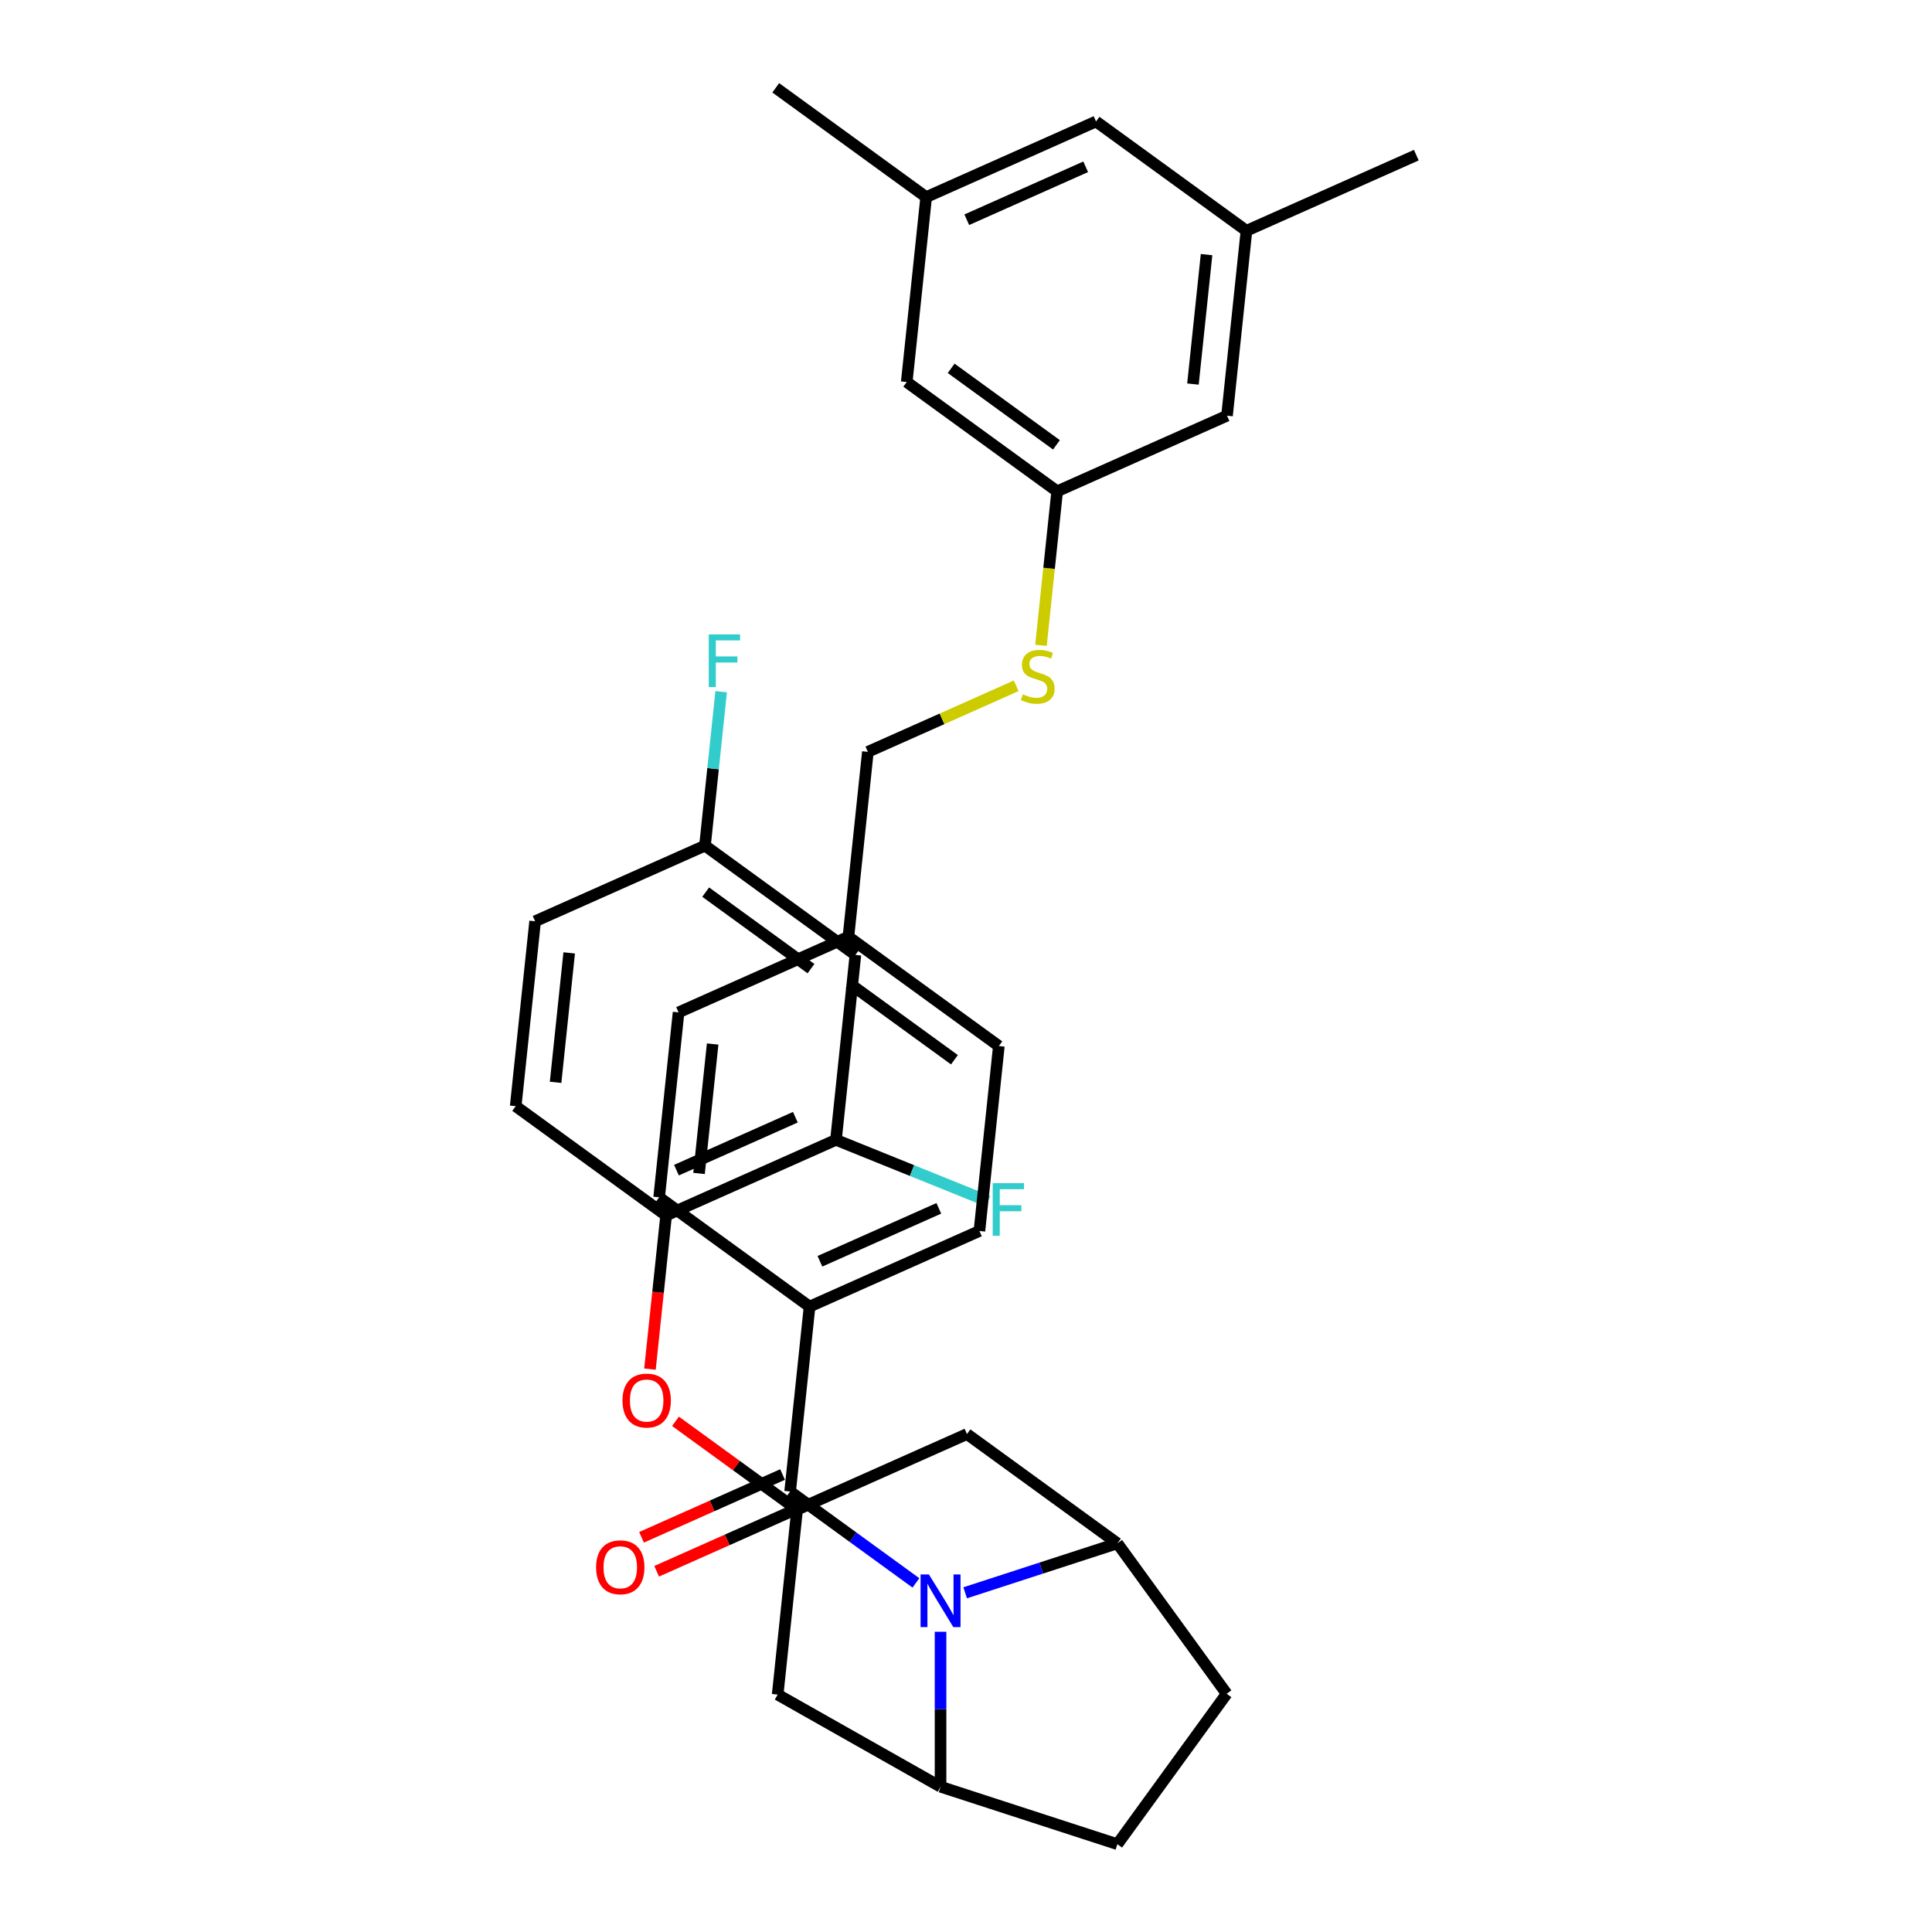 <?xml version='1.0' encoding='iso-8859-1'?>
<svg version='1.1' baseProfile='full'
              xmlns='http://www.w3.org/2000/svg'
                      xmlns:rdkit='http://www.rdkit.org/xml'
                      xmlns:xlink='http://www.w3.org/1999/xlink'
                  xml:space='preserve'
width='1000px' height='1000px' viewBox='0 0 1000 1000'>
<!-- END OF HEADER -->
<rect style='opacity:1.0;fill:#FFFFFF;stroke:none' width='1000' height='1000' x='0' y='0'> </rect>
<path class='bond-0' d='M 449.206,389.156 L 487.593,372.065' style='fill:none;fill-rule:evenodd;stroke:#000000;stroke-width:6px;stroke-linecap:butt;stroke-linejoin:miter;stroke-opacity:1' />
<path class='bond-0' d='M 487.593,372.065 L 525.98,354.974' style='fill:none;fill-rule:evenodd;stroke:#CCCC00;stroke-width:6px;stroke-linecap:butt;stroke-linejoin:miter;stroke-opacity:1' />
<path class='bond-1' d='M 449.206,389.156 L 439.146,484.867' style='fill:none;fill-rule:evenodd;stroke:#000000;stroke-width:6px;stroke-linecap:butt;stroke-linejoin:miter;stroke-opacity:1' />
<path class='bond-2' d='M 538.805,334.017 L 542.995,294.159' style='fill:none;fill-rule:evenodd;stroke:#CCCC00;stroke-width:6px;stroke-linecap:butt;stroke-linejoin:miter;stroke-opacity:1' />
<path class='bond-2' d='M 542.995,294.159 L 547.184,254.301' style='fill:none;fill-rule:evenodd;stroke:#000000;stroke-width:6px;stroke-linecap:butt;stroke-linejoin:miter;stroke-opacity:1' />
<path class='bond-3' d='M 578.354,798.828 L 634.922,876.687' style='fill:none;fill-rule:evenodd;stroke:#000000;stroke-width:6px;stroke-linecap:butt;stroke-linejoin:miter;stroke-opacity:1' />
<path class='bond-4' d='M 578.354,798.828 L 538.961,811.628' style='fill:none;fill-rule:evenodd;stroke:#000000;stroke-width:6px;stroke-linecap:butt;stroke-linejoin:miter;stroke-opacity:1' />
<path class='bond-4' d='M 538.961,811.628 L 499.568,824.428' style='fill:none;fill-rule:evenodd;stroke:#0000FF;stroke-width:6px;stroke-linecap:butt;stroke-linejoin:miter;stroke-opacity:1' />
<path class='bond-5' d='M 578.354,798.828 L 500.496,742.261' style='fill:none;fill-rule:evenodd;stroke:#000000;stroke-width:6px;stroke-linecap:butt;stroke-linejoin:miter;stroke-opacity:1' />
<path class='bond-6' d='M 634.922,876.687 L 578.354,954.545' style='fill:none;fill-rule:evenodd;stroke:#000000;stroke-width:6px;stroke-linecap:butt;stroke-linejoin:miter;stroke-opacity:1' />
<path class='bond-7' d='M 578.354,954.545 L 486.826,924.806' style='fill:none;fill-rule:evenodd;stroke:#000000;stroke-width:6px;stroke-linecap:butt;stroke-linejoin:miter;stroke-opacity:1' />
<path class='bond-8' d='M 486.826,924.806 L 486.826,884.704' style='fill:none;fill-rule:evenodd;stroke:#000000;stroke-width:6px;stroke-linecap:butt;stroke-linejoin:miter;stroke-opacity:1' />
<path class='bond-8' d='M 486.826,884.704 L 486.826,844.601' style='fill:none;fill-rule:evenodd;stroke:#0000FF;stroke-width:6px;stroke-linecap:butt;stroke-linejoin:miter;stroke-opacity:1' />
<path class='bond-9' d='M 486.826,924.806 L 402.518,877.116' style='fill:none;fill-rule:evenodd;stroke:#000000;stroke-width:6px;stroke-linecap:butt;stroke-linejoin:miter;stroke-opacity:1' />
<path class='bond-10' d='M 474.084,819.31 L 441.526,795.655' style='fill:none;fill-rule:evenodd;stroke:#0000FF;stroke-width:6px;stroke-linecap:butt;stroke-linejoin:miter;stroke-opacity:1' />
<path class='bond-10' d='M 441.526,795.655 L 408.968,772' style='fill:none;fill-rule:evenodd;stroke:#000000;stroke-width:6px;stroke-linecap:butt;stroke-linejoin:miter;stroke-opacity:1' />
<path class='bond-11' d='M 402.518,877.116 L 412.578,781.405' style='fill:none;fill-rule:evenodd;stroke:#000000;stroke-width:6px;stroke-linecap:butt;stroke-linejoin:miter;stroke-opacity:1' />
<path class='bond-12' d='M 500.496,742.261 L 412.578,781.405' style='fill:none;fill-rule:evenodd;stroke:#000000;stroke-width:6px;stroke-linecap:butt;stroke-linejoin:miter;stroke-opacity:1' />
<path class='bond-13' d='M 412.578,781.405 L 381.107,758.54' style='fill:none;fill-rule:evenodd;stroke:#000000;stroke-width:6px;stroke-linecap:butt;stroke-linejoin:miter;stroke-opacity:1' />
<path class='bond-13' d='M 381.107,758.54 L 349.636,735.675' style='fill:none;fill-rule:evenodd;stroke:#FF0000;stroke-width:6px;stroke-linecap:butt;stroke-linejoin:miter;stroke-opacity:1' />
<path class='bond-14' d='M 336.42,708.65 L 340.6,668.888' style='fill:none;fill-rule:evenodd;stroke:#FF0000;stroke-width:6px;stroke-linecap:butt;stroke-linejoin:miter;stroke-opacity:1' />
<path class='bond-14' d='M 340.6,668.888 L 344.779,629.126' style='fill:none;fill-rule:evenodd;stroke:#000000;stroke-width:6px;stroke-linecap:butt;stroke-linejoin:miter;stroke-opacity:1' />
<path class='bond-15' d='M 344.779,629.126 L 432.697,589.982' style='fill:none;fill-rule:evenodd;stroke:#000000;stroke-width:6px;stroke-linecap:butt;stroke-linejoin:miter;stroke-opacity:1' />
<path class='bond-15' d='M 350.138,605.671 L 411.68,578.27' style='fill:none;fill-rule:evenodd;stroke:#000000;stroke-width:6px;stroke-linecap:butt;stroke-linejoin:miter;stroke-opacity:1' />
<path class='bond-16' d='M 344.779,629.126 L 266.92,572.558' style='fill:none;fill-rule:evenodd;stroke:#000000;stroke-width:6px;stroke-linecap:butt;stroke-linejoin:miter;stroke-opacity:1' />
<path class='bond-17' d='M 432.697,589.982 L 442.756,494.271' style='fill:none;fill-rule:evenodd;stroke:#000000;stroke-width:6px;stroke-linecap:butt;stroke-linejoin:miter;stroke-opacity:1' />
<path class='bond-18' d='M 432.697,589.982 L 472.059,605.883' style='fill:none;fill-rule:evenodd;stroke:#000000;stroke-width:6px;stroke-linecap:butt;stroke-linejoin:miter;stroke-opacity:1' />
<path class='bond-18' d='M 472.059,605.883 L 511.42,621.784' style='fill:none;fill-rule:evenodd;stroke:#33CCCC;stroke-width:6px;stroke-linecap:butt;stroke-linejoin:miter;stroke-opacity:1' />
<path class='bond-19' d='M 442.756,494.271 L 364.898,437.704' style='fill:none;fill-rule:evenodd;stroke:#000000;stroke-width:6px;stroke-linecap:butt;stroke-linejoin:miter;stroke-opacity:1' />
<path class='bond-19' d='M 419.764,501.358 L 365.263,461.76' style='fill:none;fill-rule:evenodd;stroke:#000000;stroke-width:6px;stroke-linecap:butt;stroke-linejoin:miter;stroke-opacity:1' />
<path class='bond-20' d='M 364.898,437.704 L 276.98,476.847' style='fill:none;fill-rule:evenodd;stroke:#000000;stroke-width:6px;stroke-linecap:butt;stroke-linejoin:miter;stroke-opacity:1' />
<path class='bond-21' d='M 364.898,437.704 L 369.085,397.865' style='fill:none;fill-rule:evenodd;stroke:#000000;stroke-width:6px;stroke-linecap:butt;stroke-linejoin:miter;stroke-opacity:1' />
<path class='bond-21' d='M 369.085,397.865 L 373.272,358.026' style='fill:none;fill-rule:evenodd;stroke:#33CCCC;stroke-width:6px;stroke-linecap:butt;stroke-linejoin:miter;stroke-opacity:1' />
<path class='bond-22' d='M 276.98,476.847 L 266.92,572.558' style='fill:none;fill-rule:evenodd;stroke:#000000;stroke-width:6px;stroke-linecap:butt;stroke-linejoin:miter;stroke-opacity:1' />
<path class='bond-22' d='M 294.613,493.216 L 287.571,560.214' style='fill:none;fill-rule:evenodd;stroke:#000000;stroke-width:6px;stroke-linecap:butt;stroke-linejoin:miter;stroke-opacity:1' />
<path class='bond-23' d='M 408.968,772 L 419.027,676.289' style='fill:none;fill-rule:evenodd;stroke:#000000;stroke-width:6px;stroke-linecap:butt;stroke-linejoin:miter;stroke-opacity:1' />
<path class='bond-24' d='M 405.053,763.208 L 368.553,779.46' style='fill:none;fill-rule:evenodd;stroke:#000000;stroke-width:6px;stroke-linecap:butt;stroke-linejoin:miter;stroke-opacity:1' />
<path class='bond-24' d='M 368.553,779.46 L 332.052,795.711' style='fill:none;fill-rule:evenodd;stroke:#FF0000;stroke-width:6px;stroke-linecap:butt;stroke-linejoin:miter;stroke-opacity:1' />
<path class='bond-24' d='M 412.882,780.792 L 376.381,797.043' style='fill:none;fill-rule:evenodd;stroke:#000000;stroke-width:6px;stroke-linecap:butt;stroke-linejoin:miter;stroke-opacity:1' />
<path class='bond-24' d='M 376.381,797.043 L 339.881,813.294' style='fill:none;fill-rule:evenodd;stroke:#FF0000;stroke-width:6px;stroke-linecap:butt;stroke-linejoin:miter;stroke-opacity:1' />
<path class='bond-25' d='M 419.027,676.289 L 506.945,637.145' style='fill:none;fill-rule:evenodd;stroke:#000000;stroke-width:6px;stroke-linecap:butt;stroke-linejoin:miter;stroke-opacity:1' />
<path class='bond-25' d='M 424.386,652.834 L 485.929,625.433' style='fill:none;fill-rule:evenodd;stroke:#000000;stroke-width:6px;stroke-linecap:butt;stroke-linejoin:miter;stroke-opacity:1' />
<path class='bond-26' d='M 419.027,676.289 L 341.169,619.722' style='fill:none;fill-rule:evenodd;stroke:#000000;stroke-width:6px;stroke-linecap:butt;stroke-linejoin:miter;stroke-opacity:1' />
<path class='bond-27' d='M 506.945,637.145 L 517.005,541.434' style='fill:none;fill-rule:evenodd;stroke:#000000;stroke-width:6px;stroke-linecap:butt;stroke-linejoin:miter;stroke-opacity:1' />
<path class='bond-28' d='M 517.005,541.434 L 439.146,484.867' style='fill:none;fill-rule:evenodd;stroke:#000000;stroke-width:6px;stroke-linecap:butt;stroke-linejoin:miter;stroke-opacity:1' />
<path class='bond-28' d='M 494.013,548.521 L 439.512,508.924' style='fill:none;fill-rule:evenodd;stroke:#000000;stroke-width:6px;stroke-linecap:butt;stroke-linejoin:miter;stroke-opacity:1' />
<path class='bond-29' d='M 439.146,484.867 L 351.228,524.01' style='fill:none;fill-rule:evenodd;stroke:#000000;stroke-width:6px;stroke-linecap:butt;stroke-linejoin:miter;stroke-opacity:1' />
<path class='bond-30' d='M 351.228,524.01 L 341.169,619.722' style='fill:none;fill-rule:evenodd;stroke:#000000;stroke-width:6px;stroke-linecap:butt;stroke-linejoin:miter;stroke-opacity:1' />
<path class='bond-30' d='M 368.862,540.379 L 361.82,607.377' style='fill:none;fill-rule:evenodd;stroke:#000000;stroke-width:6px;stroke-linecap:butt;stroke-linejoin:miter;stroke-opacity:1' />
<path class='bond-31' d='M 479.385,102.022 L 567.303,62.878' style='fill:none;fill-rule:evenodd;stroke:#000000;stroke-width:6px;stroke-linecap:butt;stroke-linejoin:miter;stroke-opacity:1' />
<path class='bond-31' d='M 500.402,113.734 L 561.944,86.334' style='fill:none;fill-rule:evenodd;stroke:#000000;stroke-width:6px;stroke-linecap:butt;stroke-linejoin:miter;stroke-opacity:1' />
<path class='bond-32' d='M 479.385,102.022 L 469.325,197.733' style='fill:none;fill-rule:evenodd;stroke:#000000;stroke-width:6px;stroke-linecap:butt;stroke-linejoin:miter;stroke-opacity:1' />
<path class='bond-33' d='M 479.385,102.022 L 401.527,45.455' style='fill:none;fill-rule:evenodd;stroke:#000000;stroke-width:6px;stroke-linecap:butt;stroke-linejoin:miter;stroke-opacity:1' />
<path class='bond-34' d='M 567.303,62.878 L 645.162,119.446' style='fill:none;fill-rule:evenodd;stroke:#000000;stroke-width:6px;stroke-linecap:butt;stroke-linejoin:miter;stroke-opacity:1' />
<path class='bond-35' d='M 469.325,197.733 L 547.184,254.301' style='fill:none;fill-rule:evenodd;stroke:#000000;stroke-width:6px;stroke-linecap:butt;stroke-linejoin:miter;stroke-opacity:1' />
<path class='bond-35' d='M 492.318,190.647 L 546.819,230.244' style='fill:none;fill-rule:evenodd;stroke:#000000;stroke-width:6px;stroke-linecap:butt;stroke-linejoin:miter;stroke-opacity:1' />
<path class='bond-36' d='M 645.162,119.446 L 635.102,215.157' style='fill:none;fill-rule:evenodd;stroke:#000000;stroke-width:6px;stroke-linecap:butt;stroke-linejoin:miter;stroke-opacity:1' />
<path class='bond-36' d='M 624.51,131.791 L 617.469,198.788' style='fill:none;fill-rule:evenodd;stroke:#000000;stroke-width:6px;stroke-linecap:butt;stroke-linejoin:miter;stroke-opacity:1' />
<path class='bond-37' d='M 645.162,119.446 L 733.08,80.302' style='fill:none;fill-rule:evenodd;stroke:#000000;stroke-width:6px;stroke-linecap:butt;stroke-linejoin:miter;stroke-opacity:1' />
<path class='bond-38' d='M 547.184,254.301 L 635.102,215.157' style='fill:none;fill-rule:evenodd;stroke:#000000;stroke-width:6px;stroke-linecap:butt;stroke-linejoin:miter;stroke-opacity:1' />
<path  class='atom-1' d='M 529.425 359.366
Q 529.733 359.482, 531.003 360.021
Q 532.274 360.56, 533.66 360.906
Q 535.084 361.214, 536.47 361.214
Q 539.049 361.214, 540.55 359.982
Q 542.052 358.712, 542.052 356.518
Q 542.052 355.016, 541.282 354.092
Q 540.55 353.169, 539.395 352.668
Q 538.241 352.168, 536.316 351.59
Q 533.891 350.859, 532.428 350.166
Q 531.003 349.473, 529.964 348.01
Q 528.963 346.547, 528.963 344.084
Q 528.963 340.658, 531.273 338.54
Q 533.621 336.423, 538.241 336.423
Q 541.397 336.423, 544.977 337.924
L 544.092 340.889
Q 540.82 339.541, 538.356 339.541
Q 535.7 339.541, 534.237 340.658
Q 532.774 341.735, 532.813 343.622
Q 532.813 345.084, 533.544 345.97
Q 534.314 346.855, 535.392 347.356
Q 536.508 347.856, 538.356 348.434
Q 540.82 349.203, 542.283 349.973
Q 543.745 350.743, 544.785 352.322
Q 545.863 353.861, 545.863 356.518
Q 545.863 360.29, 543.322 362.33
Q 540.82 364.332, 536.624 364.332
Q 534.199 364.332, 532.351 363.793
Q 530.542 363.293, 528.386 362.407
L 529.425 359.366
' fill='#CCCC00'/>
<path  class='atom-6' d='M 480.801 814.94
L 489.732 829.376
Q 490.618 830.801, 492.042 833.38
Q 493.466 835.959, 493.543 836.113
L 493.543 814.94
L 497.162 814.94
L 497.162 842.195
L 493.428 842.195
L 483.843 826.412
Q 482.726 824.564, 481.533 822.447
Q 480.378 820.33, 480.032 819.675
L 480.032 842.195
L 476.49 842.195
L 476.49 814.94
L 480.801 814.94
' fill='#0000FF'/>
<path  class='atom-10' d='M 322.208 724.914
Q 322.208 718.37, 325.442 714.713
Q 328.675 711.056, 334.719 711.056
Q 340.763 711.056, 343.996 714.713
Q 347.23 718.37, 347.23 724.914
Q 347.23 731.535, 343.958 735.308
Q 340.686 739.042, 334.719 739.042
Q 328.714 739.042, 325.442 735.308
Q 322.208 731.574, 322.208 724.914
M 334.719 735.962
Q 338.877 735.962, 341.109 733.191
Q 343.38 730.38, 343.38 724.914
Q 343.38 719.563, 341.109 716.869
Q 338.877 714.135, 334.719 714.135
Q 330.562 714.135, 328.29 716.83
Q 326.058 719.525, 326.058 724.914
Q 326.058 730.419, 328.29 733.191
Q 330.562 735.962, 334.719 735.962
' fill='#FF0000'/>
<path  class='atom-19' d='M 308.538 811.221
Q 308.538 804.677, 311.772 801.02
Q 315.006 797.363, 321.049 797.363
Q 327.093 797.363, 330.327 801.02
Q 333.56 804.677, 333.56 811.221
Q 333.56 817.842, 330.288 821.615
Q 327.016 825.349, 321.049 825.349
Q 315.044 825.349, 311.772 821.615
Q 308.538 817.881, 308.538 811.221
M 321.049 822.269
Q 325.207 822.269, 327.44 819.497
Q 329.711 816.687, 329.711 811.221
Q 329.711 805.87, 327.44 803.175
Q 325.207 800.442, 321.049 800.442
Q 316.892 800.442, 314.621 803.137
Q 312.388 805.832, 312.388 811.221
Q 312.388 816.726, 314.621 819.497
Q 316.892 822.269, 321.049 822.269
' fill='#FF0000'/>
<path  class='atom-25' d='M 513.826 612.402
L 530.033 612.402
L 530.033 615.52
L 517.483 615.52
L 517.483 623.796
L 528.647 623.796
L 528.647 626.953
L 517.483 626.953
L 517.483 639.656
L 513.826 639.656
L 513.826 612.402
' fill='#33CCCC'/>
<path  class='atom-26' d='M 366.854 328.365
L 383.061 328.365
L 383.061 331.483
L 370.511 331.483
L 370.511 339.76
L 381.675 339.76
L 381.675 342.916
L 370.511 342.916
L 370.511 355.62
L 366.854 355.62
L 366.854 328.365
' fill='#33CCCC'/>
</svg>
